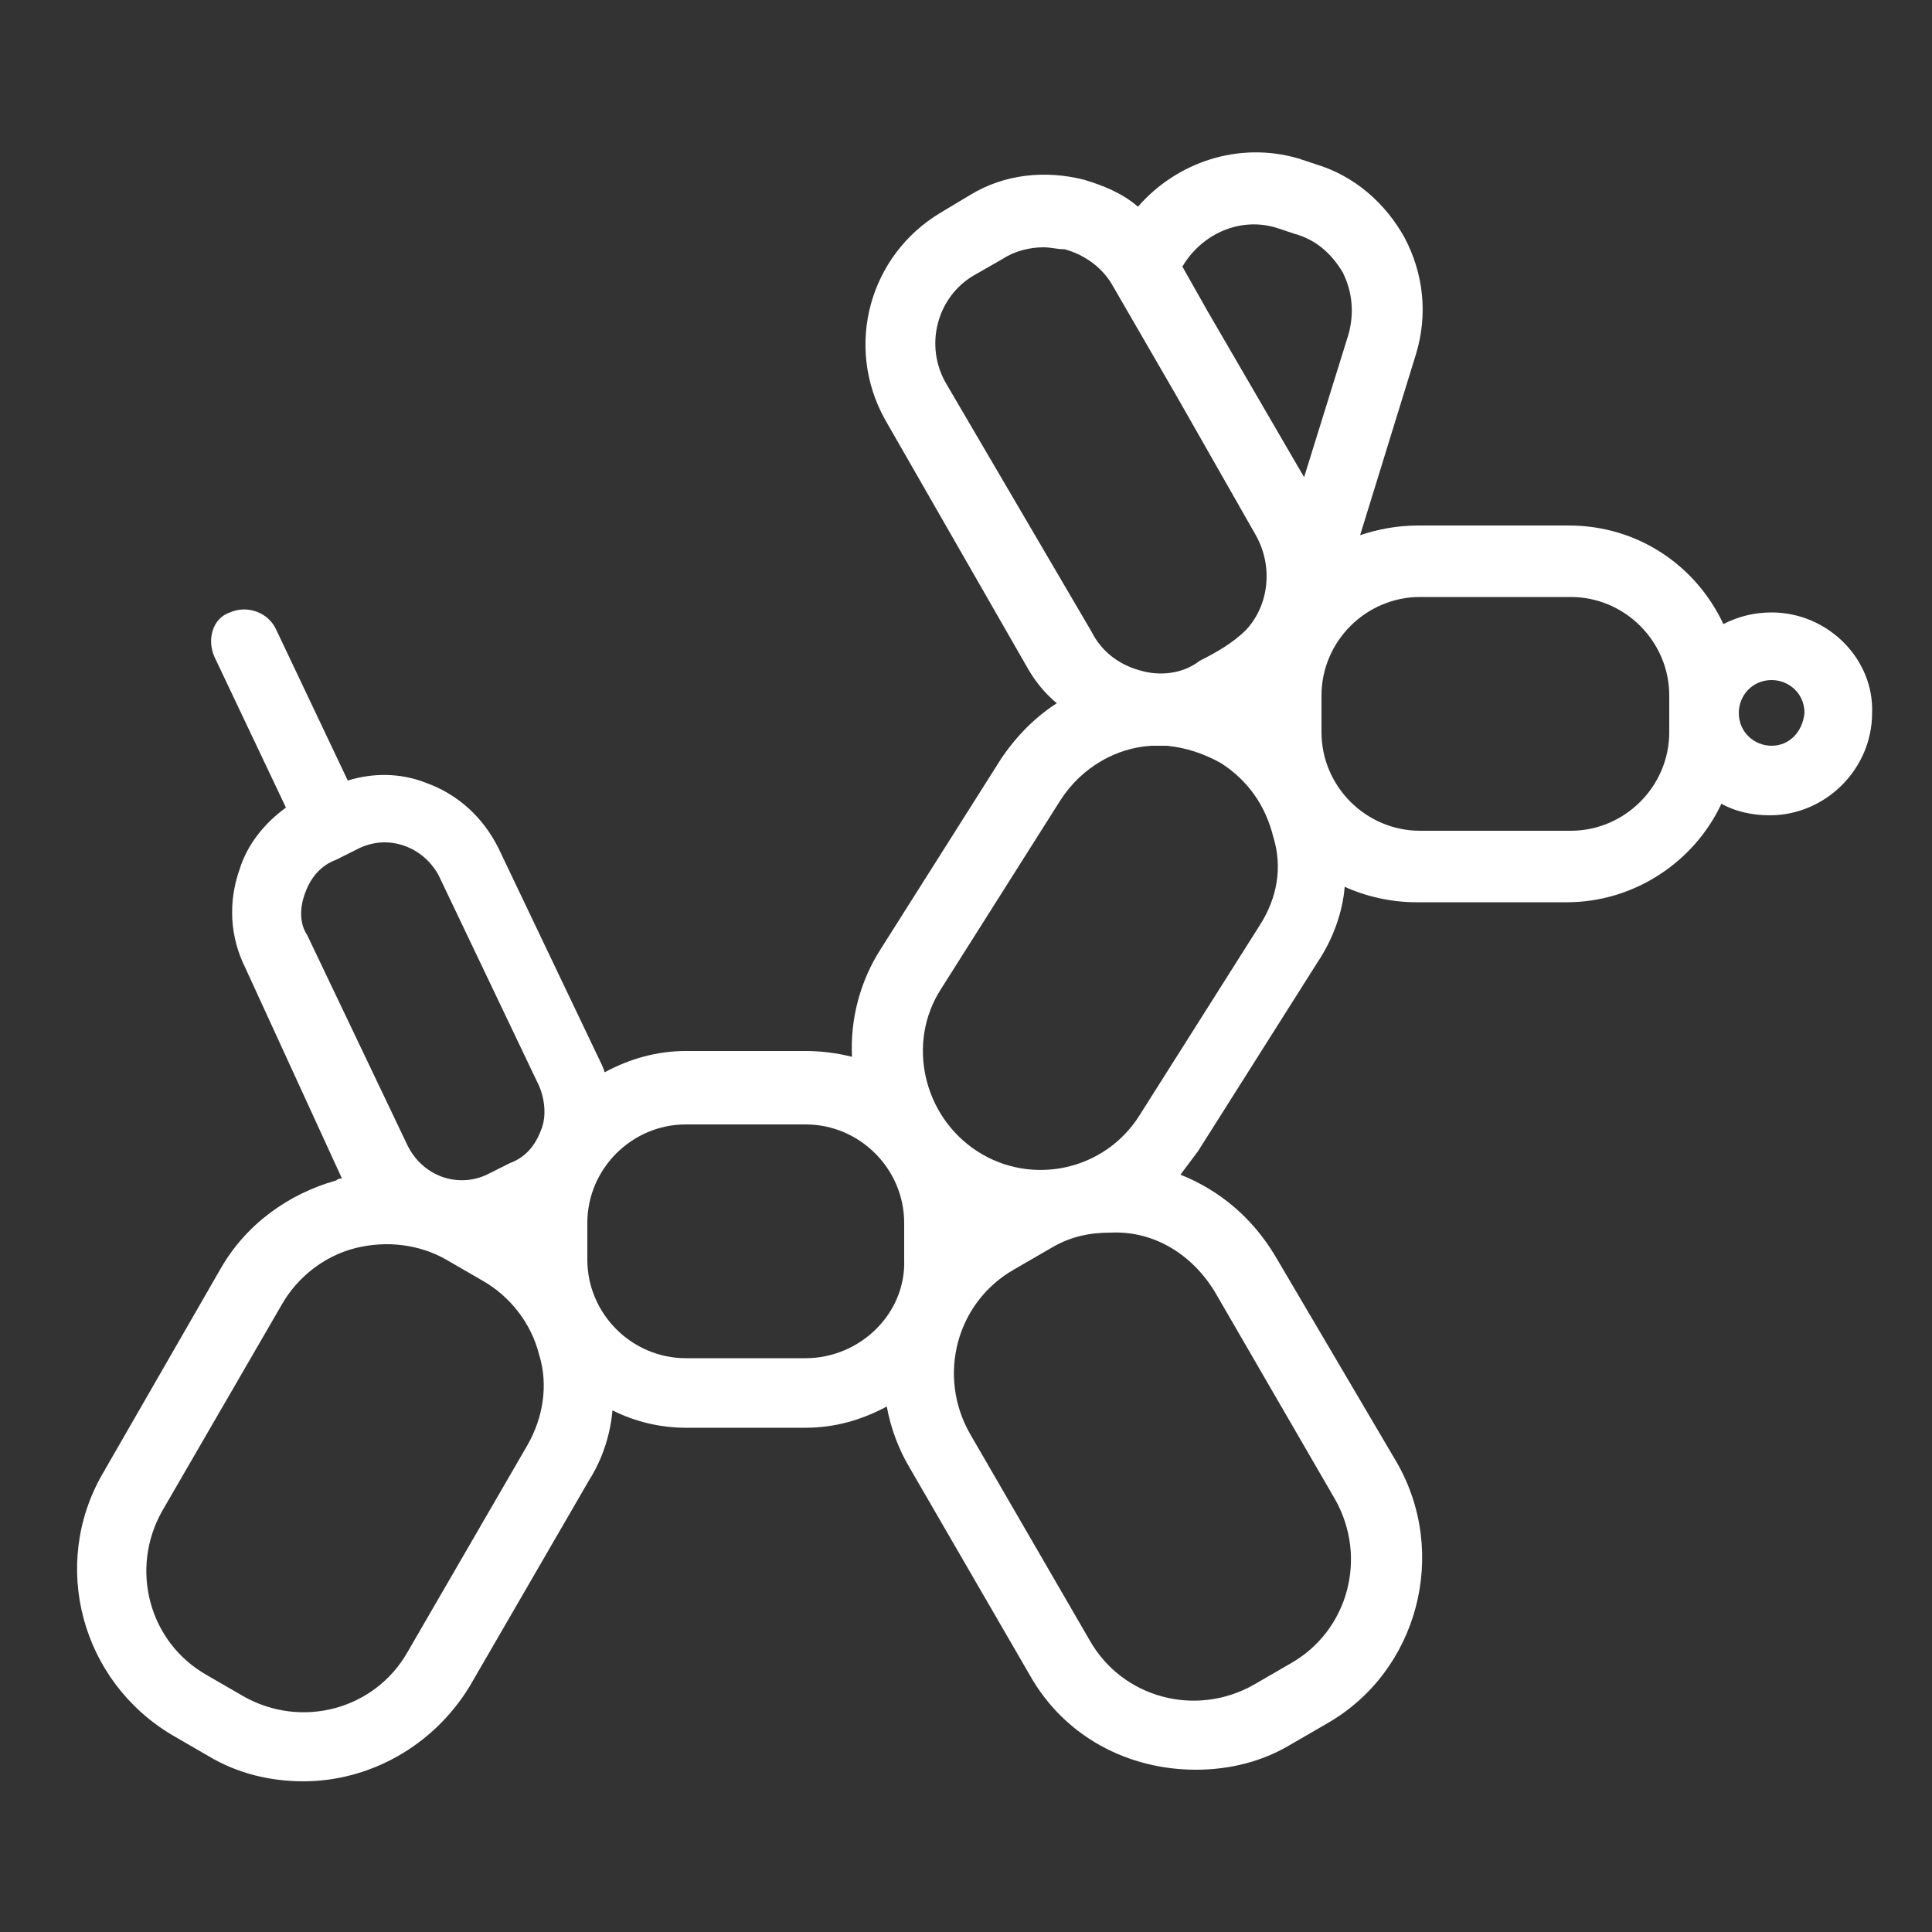 <?xml version="1.0" encoding="utf-8"?>
<!-- Generator: Adobe Illustrator 25.4.1, SVG Export Plug-In . SVG Version: 6.00 Build 0)  -->
<svg version="1.1" id="Capa_1" xmlns="http://www.w3.org/2000/svg" xmlns:xlink="http://www.w3.org/1999/xlink" x="0px" y="0px"
	 viewBox="0 0 100 100" style="enable-background:new 0 0 100 100;" xml:space="preserve">
<rect x="0" y="0" width="100" height="100" fill="#333333" stroke="none"/>
<style type="text/css">
	.st0{fill:#FFFFFF;}
</style>
<path class="st0" d="M91.7,38.6c-0.9,0-1.7-0.7-1.7-1.7c0-0.9,0.7-1.7,1.7-1.7c0.9,0,1.7,0.7,1.7,1.7C93.3,37.9,92.6,38.6,91.7,38.6
	 M86.4,37.9c0,2.8-2.3,5.1-5.1,5.1h-7.8c-2.8,0-5.1-2.3-5.1-5.1V36c0-2.8,2.3-5.1,5.1-5.1h7.8c2.8,0,5.1,2.3,5.1,5.1V37.9z
	 M65.2,47.9L59,57.7c-1.8,2.9-5.6,3.7-8.4,1.9c-2.8-1.8-3.7-5.6-1.9-8.4l6.2-9.8c1.1-1.7,2.9-2.7,4.7-2.8c0.1,0,0.3,0,0.4,0
	c0.1,0,0.3,0,0.4,0c1,0.1,1.9,0.4,2.8,0.9c1.4,0.9,2.3,2.2,2.7,3.8C66.4,44.9,66.1,46.5,65.2,47.9 M62.9,66.9l6.2,10.7
	c1.7,3,0.7,6.8-2.3,8.5l-1.9,1.1c-3,1.7-6.8,0.7-8.5-2.3l-6.2-10.7c-1.7-3-0.7-6.8,2.3-8.5l1.9-1.1c1-0.6,2-0.8,3.1-0.8
	C59.7,63.7,61.7,64.9,62.9,66.9 M41.7,70.3h-6.2c-2.8,0-5.1-2.3-5.1-5.1v-1.9c0-2.8,2.3-5.1,5.1-5.1h6.2c2.8,0,5.1,2.3,5.1,5.1v1.9
	C46.9,68,44.5,70.3,41.7,70.3 M27.3,74.8l-6.2,10.7c-1.7,3-5.5,4-8.5,2.3l-1.9-1.1c-3-1.7-4-5.5-2.3-8.5l6.2-10.7
	c0.8-1.4,2.2-2.5,3.8-2.9c1.6-0.4,3.3-0.2,4.7,0.6l1.9,1.1c1.4,0.8,2.5,2.2,2.9,3.8C28.4,71.7,28.1,73.4,27.3,74.8 M15.8,46.2
	c0.3-0.8,0.8-1.4,1.6-1.7l0.6-0.3c0,0,0,0,0,0l0.6-0.3c0.4-0.2,0.9-0.3,1.3-0.3c1.1,0,2.2,0.6,2.8,1.7l5.2,10.9
	c0.3,0.7,0.4,1.6,0.1,2.3c-0.3,0.8-0.8,1.4-1.6,1.7l-1.2,0.6c-1.5,0.7-3.3,0.1-4.1-1.5l-5.2-10.9C15.5,47.8,15.5,47,15.8,46.2
	 M59,34.7c-1.1-0.3-2-1-2.5-2L49,19.9c-1.2-2-0.5-4.6,1.5-5.7l1.4-0.8c0.6-0.4,1.4-0.6,2.1-0.6c0.4,0,0.7,0.1,1.1,0.1
	c1.1,0.3,2,1,2.5,1.9c0,0,0,0,0,0l3.3,5.7l4.1,7.2c0.9,1.6,0.7,3.6-0.5,4.9c-0.7,0.7-1.6,1.2-2.4,1.6C61.2,34.9,60,35,59,34.7
	 M66.1,11.8l0.9,0.3c1.1,0.3,1.9,1,2.5,2c0.5,1,0.6,2.1,0.3,3.2l-2.3,7.4l-5-8.6l-1.3-2.3C62.2,12.1,64.2,11.2,66.1,11.8 M91.7,31.7
	c-0.9,0-1.7,0.2-2.5,0.6c-1.4-3-4.4-5.1-8-5.1h-7.8c-1.1,0-2.1,0.2-3,0.5l2.9-9.4c0.6-2,0.4-4.1-0.6-6c-1-1.8-2.6-3.2-4.6-3.8
	l-0.9-0.3c-3.1-0.9-6.3,0.2-8.3,2.5c-0.8-0.7-1.8-1.1-2.8-1.4c-2-0.5-4.1-0.3-5.9,0.8L48.7,11c-3.7,2.2-5,6.9-2.9,10.7l7.4,12.9
	c0.4,0.7,0.9,1.3,1.5,1.8c-1.1,0.7-2.1,1.7-2.9,2.9l-6.2,9.8c-1.1,1.7-1.6,3.7-1.5,5.6c-0.8-0.2-1.6-0.3-2.4-0.3h-6.2
	c-1.5,0-2.9,0.4-4.2,1.1c-0.1-0.3-0.2-0.5-0.3-0.7l-5.2-10.9c-0.8-1.6-2.1-2.8-3.8-3.4c-1.3-0.5-2.7-0.5-4-0.1l-3.7-7.8
	c-0.4-0.9-1.5-1.3-2.4-0.9C11,32,10.7,33.1,11.1,34l3.7,7.8c-1.1,0.8-2,1.9-2.4,3.2c-0.6,1.7-0.5,3.5,0.3,5.1L17.7,61
	c-0.1,0-0.2,0-0.3,0.1c-2.5,0.7-4.7,2.3-6,4.6L5.3,76.3c-2.7,4.7-1.1,10.7,3.6,13.5l1.9,1.1c1.5,0.9,3.2,1.3,4.9,1.3
	c3.4,0,6.7-1.8,8.6-4.9l6.2-10.7c0.7-1.1,1.1-2.4,1.2-3.6c1.2,0.6,2.5,0.9,3.8,0.9h6.2c1.5,0,2.9-0.4,4.2-1.1
	c0.2,1.1,0.6,2.2,1.2,3.2l6.2,10.7c1.8,3.2,5.1,4.9,8.6,4.9c1.7,0,3.4-0.4,4.9-1.3l1.9-1.1c4.7-2.7,6.3-8.8,3.6-13.5L66,65
	c-1.2-2-2.9-3.4-4.9-4.2c0.3-0.4,0.6-0.8,0.9-1.2l6.2-9.8c0.8-1.2,1.3-2.6,1.4-3.9c1.1,0.5,2.4,0.8,3.7,0.8h7.8c3.5,0,6.6-2.1,8-5.1
	c0.7,0.4,1.6,0.6,2.5,0.6c2.9,0,5.3-2.4,5.3-5.3C97,34.1,94.6,31.7,91.7,31.7"/>
</svg>
